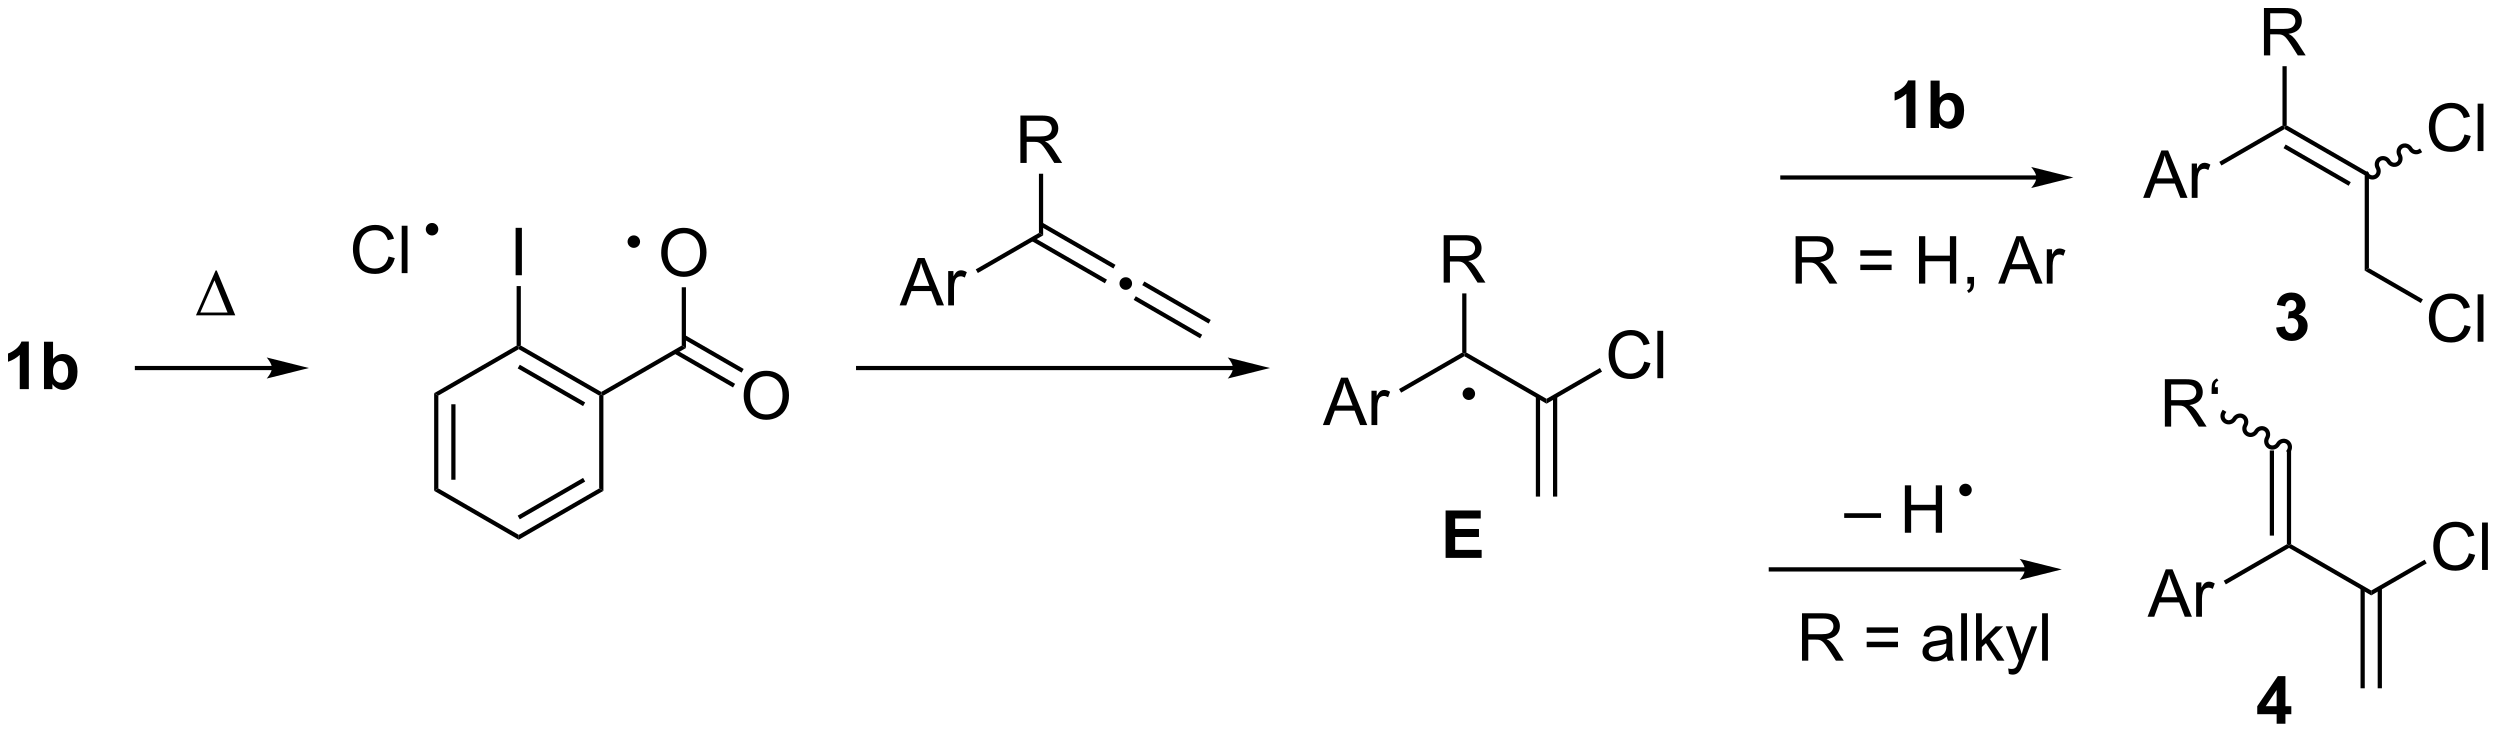 <?xml version="1.0" encoding="UTF-8"?>
<!DOCTYPE svg PUBLIC '-//W3C//DTD SVG 1.0//EN'
          'http://www.w3.org/TR/2001/REC-SVG-20010904/DTD/svg10.dtd'>
<svg stroke-dasharray="none" shape-rendering="auto" xmlns="http://www.w3.org/2000/svg" font-family="'Dialog'" text-rendering="auto" width="90" fill-opacity="1" color-interpolation="auto" color-rendering="auto" preserveAspectRatio="xMidYMid meet" font-size="12px" viewBox="0 0 90 27" fill="black" xmlns:xlink="http://www.w3.org/1999/xlink" stroke="black" image-rendering="auto" stroke-miterlimit="10" stroke-linecap="square" stroke-linejoin="miter" font-style="normal" stroke-width="1" height="27" stroke-dashoffset="0" font-weight="normal" stroke-opacity="1"
><!--Generated by the Batik Graphics2D SVG Generator--><defs id="genericDefs"
  /><g
  ><defs id="defs1"
    ><clipPath clipPathUnits="userSpaceOnUse" id="clipPath1"
      ><path d="M1.284 1.583 L311.432 1.583 L311.432 92.518 L1.284 92.518 L1.284 1.583 Z"
      /></clipPath
      ><clipPath clipPathUnits="userSpaceOnUse" id="clipPath2"
      ><path d="M3.865 1.181 L3.865 89.588 L305.39 89.588 L305.39 1.181 Z"
      /></clipPath
    ></defs
    ><g transform="scale(0.29,0.29) translate(-1.284,-1.583) matrix(1.029,0,0,1.029,-2.691,0.367)"
    ><path d="M139.674 34.628 Q139.998 34.628 140.217 34.851 Q140.435 35.07 140.435 35.384 Q140.435 35.699 140.212 35.922 Q139.989 36.145 139.674 36.145 Q139.36 36.145 139.137 35.922 Q138.918 35.699 138.918 35.384 Q138.918 35.065 139.137 34.847 Q139.36 34.628 139.674 34.628 Z" stroke="none" clip-path="url(#clipPath2)"
    /></g
    ><g transform="matrix(0.298,0,0,0.298,-1.153,-0.353)"
    ><path d="M128.472 30.286 L137.341 35.407 L137.596 34.965 L128.727 29.845 ZM129.504 28.499 L138.373 33.619 L138.629 33.177 L129.759 28.057 Z" stroke="none" clip-path="url(#clipPath2)"
    /></g
    ><g transform="matrix(0.298,0,0,0.298,-1.153,-0.353)"
    ><path d="M140.823 37.419 L148.846 42.06 L149.101 41.619 L141.079 36.977 ZM141.857 35.633 L149.879 40.274 L150.135 39.832 L142.113 35.191 Z" stroke="none" clip-path="url(#clipPath2)"
    /></g
    ><g transform="matrix(0.298,0,0,0.298,-1.153,-0.353)"
    ><path d="M112.545 38.079 L114.746 32.352 L115.563 32.352 L117.907 38.079 L117.042 38.079 L116.376 36.345 L113.98 36.345 L113.352 38.079 L112.545 38.079 ZM114.199 35.727 L116.141 35.727 L115.542 34.142 Q115.269 33.417 115.136 32.954 Q115.027 33.504 114.829 34.048 L114.199 35.727 ZM118.415 38.079 L118.415 33.931 L119.048 33.931 L119.048 34.558 Q119.29 34.118 119.493 33.977 Q119.699 33.837 119.946 33.837 Q120.3 33.837 120.667 34.063 L120.425 34.714 Q120.167 34.563 119.91 34.563 Q119.68 34.563 119.496 34.701 Q119.313 34.839 119.235 35.087 Q119.118 35.462 119.118 35.907 L119.118 38.079 L118.415 38.079 Z" stroke="none" clip-path="url(#clipPath2)"
    /></g
    ><g transform="matrix(0.298,0,0,0.298,-1.153,-0.353)"
    ><path d="M129.377 29.322 L129.887 29.617 L121.999 34.167 L121.744 33.725 Z" stroke="none" clip-path="url(#clipPath2)"
    /></g
    ><g transform="matrix(0.298,0,0,0.298,-1.153,-0.353)"
    ><path d="M127.137 20.868 L127.137 15.141 L129.676 15.141 Q130.442 15.141 130.84 15.295 Q131.239 15.449 131.476 15.839 Q131.715 16.23 131.715 16.704 Q131.715 17.313 131.319 17.733 Q130.926 18.149 130.101 18.261 Q130.403 18.407 130.559 18.548 Q130.89 18.852 131.187 19.308 L132.184 20.868 L131.231 20.868 L130.473 19.675 Q130.14 19.16 129.924 18.886 Q129.71 18.613 129.541 18.503 Q129.371 18.394 129.194 18.352 Q129.067 18.324 128.773 18.324 L127.895 18.324 L127.895 20.868 L127.137 20.868 ZM127.895 17.668 L129.523 17.668 Q130.043 17.668 130.335 17.561 Q130.629 17.454 130.78 17.217 Q130.934 16.98 130.934 16.704 Q130.934 16.298 130.637 16.037 Q130.343 15.774 129.707 15.774 L127.895 15.774 L127.895 17.668 Z" stroke="none" clip-path="url(#clipPath2)"
    /></g
    ><g transform="matrix(0.298,0,0,0.298,-1.153,-0.353)"
    ><path d="M129.887 29.617 L129.377 29.322 L129.377 22.172 L129.887 22.172 Z" stroke="none" clip-path="url(#clipPath2)"
    /></g
    ><g transform="matrix(0.298,0,0,0.298,-1.153,-0.353)"
    ><path d="M50.809 32.17 L51.566 32.361 Q51.33 33.295 50.71 33.788 Q50.09 34.277 49.197 34.277 Q48.27 34.277 47.689 33.9 Q47.111 33.522 46.806 32.809 Q46.504 32.092 46.504 31.272 Q46.504 30.376 46.845 29.712 Q47.189 29.046 47.819 28.699 Q48.449 28.353 49.207 28.353 Q50.066 28.353 50.652 28.79 Q51.238 29.228 51.47 30.022 L50.723 30.197 Q50.525 29.572 50.145 29.288 Q49.767 29.001 49.191 29.001 Q48.533 29.001 48.087 29.319 Q47.645 29.634 47.465 30.168 Q47.285 30.702 47.285 31.267 Q47.285 31.999 47.499 32.543 Q47.712 33.087 48.16 33.358 Q48.611 33.626 49.134 33.626 Q49.77 33.626 50.21 33.259 Q50.652 32.892 50.809 32.17 ZM52.396 34.178 L52.396 28.452 L53.099 28.452 L53.099 34.178 L52.396 34.178 Z" stroke="none" clip-path="url(#clipPath2)"
    /></g
    ><g transform="matrix(0.298,0,0,0.298,-1.153,-0.353)"
    ><path d="M56.315 48.68 L56.825 48.974 L56.825 60.188 L56.315 60.483 ZM58.387 50.023 L58.387 59.14 L58.897 59.14 L58.897 50.023 Z" stroke="none" clip-path="url(#clipPath2)"
    /></g
    ><g transform="matrix(0.298,0,0,0.298,-1.153,-0.353)"
    ><path d="M56.315 60.483 L56.825 60.188 L66.535 65.799 L66.535 66.389 Z" stroke="none" clip-path="url(#clipPath2)"
    /></g
    ><g transform="matrix(0.298,0,0,0.298,-1.153,-0.353)"
    ><path d="M66.535 66.389 L66.535 65.799 L76.253 60.188 L76.764 60.483 ZM66.663 63.921 L74.563 59.36 L74.308 58.918 L66.408 63.479 Z" stroke="none" clip-path="url(#clipPath2)"
    /></g
    ><g transform="matrix(0.298,0,0,0.298,-1.153,-0.353)"
    ><path d="M76.764 60.483 L76.253 60.188 L76.253 48.974 L76.508 48.827 L76.764 48.974 Z" stroke="none" clip-path="url(#clipPath2)"
    /></g
    ><g transform="matrix(0.298,0,0,0.298,-1.153,-0.353)"
    ><path d="M76.508 48.532 L76.508 48.827 L76.253 48.974 L66.535 43.371 L66.535 43.077 L66.79 42.929 ZM74.564 49.803 L66.663 45.248 L66.408 45.69 L74.309 50.245 Z" stroke="none" clip-path="url(#clipPath2)"
    /></g
    ><g transform="matrix(0.298,0,0,0.298,-1.153,-0.353)"
    ><path d="M66.28 42.929 L66.535 43.077 L66.535 43.371 L56.825 48.974 L56.315 48.68 Z" stroke="none" clip-path="url(#clipPath2)"
    /></g
    ><g transform="matrix(0.298,0,0,0.298,-1.153,-0.353)"
    ><path d="M66.158 34.435 L66.158 28.708 L66.916 28.708 L66.916 34.435 L66.158 34.435 Z" stroke="none" clip-path="url(#clipPath2)"
    /></g
    ><g transform="matrix(0.298,0,0,0.298,-1.153,-0.353)"
    ><path d="M66.79 42.929 L66.535 43.077 L66.28 42.929 L66.28 35.739 L66.79 35.739 Z" stroke="none" clip-path="url(#clipPath2)"
    /></g
    ><g transform="matrix(0.298,0,0,0.298,-1.153,-0.353)"
    ><path d="M76.764 48.974 L76.508 48.827 L76.508 48.532 L86.227 42.929 L86.737 43.224 Z" stroke="none" clip-path="url(#clipPath2)"
    /></g
    ><g transform="matrix(0.298,0,0,0.298,-1.153,-0.353)"
    ><path d="M93.71 49.013 Q93.71 47.586 94.475 46.781 Q95.241 45.974 96.452 45.974 Q97.244 45.974 97.879 46.354 Q98.517 46.732 98.85 47.409 Q99.186 48.086 99.186 48.945 Q99.186 49.818 98.835 50.505 Q98.483 51.193 97.837 51.547 Q97.194 51.901 96.447 51.901 Q95.639 51.901 95.001 51.51 Q94.366 51.117 94.038 50.443 Q93.71 49.766 93.71 49.013 ZM94.491 49.023 Q94.491 50.06 95.046 50.656 Q95.603 51.25 96.444 51.25 Q97.298 51.25 97.85 50.648 Q98.405 50.047 98.405 48.943 Q98.405 48.242 98.168 47.721 Q97.931 47.2 97.475 46.914 Q97.022 46.625 96.455 46.625 Q95.65 46.625 95.069 47.18 Q94.491 47.732 94.491 49.023 Z" stroke="none" clip-path="url(#clipPath2)"
    /></g
    ><g transform="matrix(0.298,0,0,0.298,-1.153,-0.353)"
    ><path d="M85.318 43.895 L92.421 47.994 L92.676 47.552 L85.573 43.453 ZM86.354 42.102 L93.456 46.2 L93.711 45.758 L86.609 41.66 Z" stroke="none" clip-path="url(#clipPath2)"
    /></g
    ><g transform="matrix(0.298,0,0,0.298,-1.153,-0.353)"
    ><path d="M83.745 31.746 Q83.745 30.319 84.51 29.514 Q85.276 28.707 86.487 28.707 Q87.278 28.707 87.914 29.087 Q88.552 29.465 88.885 30.142 Q89.221 30.819 89.221 31.678 Q89.221 32.551 88.87 33.238 Q88.518 33.926 87.872 34.28 Q87.229 34.634 86.482 34.634 Q85.674 34.634 85.036 34.243 Q84.401 33.85 84.073 33.176 Q83.745 32.498 83.745 31.746 ZM84.526 31.756 Q84.526 32.793 85.081 33.389 Q85.638 33.983 86.479 33.983 Q87.333 33.983 87.885 33.381 Q88.44 32.78 88.44 31.676 Q88.44 30.975 88.203 30.454 Q87.966 29.933 87.51 29.647 Q87.057 29.358 86.489 29.358 Q85.685 29.358 85.104 29.913 Q84.526 30.465 84.526 31.756 Z" stroke="none" clip-path="url(#clipPath2)"
    /></g
    ><g transform="matrix(0.298,0,0,0.298,-1.153,-0.353)"
    ><path d="M86.737 43.224 L86.227 42.929 L86.227 35.89 L86.737 35.89 Z" stroke="none" clip-path="url(#clipPath2)"
    /></g
    ><g transform="matrix(0.298,0,0,0.298,-1.153,-0.353)"
    ><path d="M36.722 45.388 L20.414 45.388 L20.159 45.388 L20.159 45.898 L20.414 45.898 L36.722 45.898 L36.977 45.898 L36.977 45.388 L36.722 45.388 ZM41.187 45.643 L36.085 44.367 C36.085 44.367 36.722 45.085 36.722 45.643 C36.722 46.201 36.085 46.918 36.085 46.918 Z" stroke="none" clip-path="url(#clipPath2)"
    /></g
    ><g transform="matrix(0.298,0,0,0.298,-1.153,-0.353)"
    ><path d="M27.542 39.277 L29.917 33.858 L30.05 33.858 L32.292 39.277 L27.542 39.277 ZM31.36 38.944 L29.777 35.053 L28.066 38.944 L31.36 38.944 Z" stroke="none" clip-path="url(#clipPath2)"
    /></g
    ><g transform="matrix(0.298,0,0,0.298,-1.153,-0.353)"
    ><path d="M152.821 45.388 L107.537 45.388 L107.282 45.388 L107.282 45.898 L107.537 45.898 L152.821 45.898 L153.076 45.898 L153.076 45.388 L152.821 45.388 ZM157.286 45.643 L152.184 44.367 C152.184 44.367 152.821 45.085 152.821 45.643 C152.821 46.201 152.184 46.918 152.184 46.918 Z" stroke="none" clip-path="url(#clipPath2)"
    /></g
    ><g transform="matrix(0.298,0,0,0.298,-1.153,-0.353)"
    ><path d="M180.766 44.218 L180.766 43.923 L181.021 43.776 L190.699 49.363 L190.699 49.952 Z" stroke="none" clip-path="url(#clipPath2)"
    /></g
    ><g transform="matrix(0.298,0,0,0.298,-1.153,-0.353)"
    ><path d="M189.407 49.059 L189.407 61.175 L189.918 61.175 L189.918 49.059 ZM191.48 49.059 L191.48 61.175 L191.991 61.175 L191.991 49.059 Z" stroke="none" clip-path="url(#clipPath2)"
    /></g
    ><g transform="matrix(0.298,0,0,0.298,-1.153,-0.353)"
    ><path d="M163.679 52.533 L165.879 46.806 L166.697 46.806 L169.041 52.533 L168.176 52.533 L167.51 50.798 L165.114 50.798 L164.486 52.533 L163.679 52.533 ZM165.333 50.181 L167.275 50.181 L166.676 48.595 Q166.403 47.871 166.27 47.408 Q166.161 47.957 165.963 48.502 L165.333 50.181 ZM169.549 52.533 L169.549 48.384 L170.181 48.384 L170.181 49.012 Q170.424 48.572 170.627 48.431 Q170.833 48.291 171.08 48.291 Q171.434 48.291 171.801 48.517 L171.559 49.168 Q171.301 49.017 171.043 49.017 Q170.814 49.017 170.629 49.155 Q170.447 49.293 170.369 49.541 Q170.252 49.916 170.252 50.361 L170.252 52.533 L169.549 52.533 Z" stroke="none" clip-path="url(#clipPath2)"
    /></g
    ><g transform="matrix(0.298,0,0,0.298,-1.153,-0.353)"
    ><path d="M180.511 43.776 L180.766 43.923 L180.766 44.218 L173.132 48.621 L172.878 48.179 Z" stroke="none" clip-path="url(#clipPath2)"
    /></g
    ><g transform="matrix(0.298,0,0,0.298,-1.153,-0.353)"
    ><path d="M178.271 35.322 L178.271 29.595 L180.81 29.595 Q181.576 29.595 181.974 29.749 Q182.373 29.902 182.61 30.293 Q182.849 30.684 182.849 31.158 Q182.849 31.767 182.453 32.186 Q182.06 32.603 181.235 32.715 Q181.537 32.861 181.693 33.002 Q182.024 33.306 182.321 33.762 L183.318 35.322 L182.365 35.322 L181.607 34.129 Q181.274 33.614 181.058 33.34 Q180.844 33.067 180.675 32.957 Q180.506 32.848 180.328 32.806 Q180.201 32.778 179.906 32.778 L179.029 32.778 L179.029 35.322 L178.271 35.322 ZM179.029 32.121 L180.656 32.121 Q181.177 32.121 181.469 32.014 Q181.763 31.908 181.914 31.671 Q182.068 31.434 182.068 31.158 Q182.068 30.752 181.771 30.491 Q181.477 30.228 180.841 30.228 L179.029 30.228 L179.029 32.121 Z" stroke="none" clip-path="url(#clipPath2)"
    /></g
    ><g transform="matrix(0.298,0,0,0.298,-1.153,-0.353)"
    ><path d="M181.021 43.776 L180.766 43.923 L180.511 43.776 L180.511 36.626 L181.021 36.626 Z" stroke="none" clip-path="url(#clipPath2)"
    /></g
    ><g transform="matrix(0.298,0,0,0.298,-1.153,-0.353)"
    ><path d="M202.501 44.867 L203.259 45.057 Q203.022 45.992 202.402 46.484 Q201.782 46.974 200.889 46.974 Q199.962 46.974 199.381 46.596 Q198.803 46.218 198.498 45.505 Q198.196 44.789 198.196 43.968 Q198.196 43.072 198.537 42.408 Q198.881 41.742 199.511 41.395 Q200.141 41.049 200.899 41.049 Q201.759 41.049 202.345 41.486 Q202.93 41.924 203.162 42.718 L202.415 42.893 Q202.217 42.268 201.837 41.984 Q201.459 41.697 200.884 41.697 Q200.225 41.697 199.78 42.015 Q199.337 42.33 199.157 42.864 Q198.977 43.398 198.977 43.963 Q198.977 44.695 199.191 45.239 Q199.405 45.783 199.852 46.054 Q200.303 46.322 200.826 46.322 Q201.462 46.322 201.902 45.955 Q202.345 45.588 202.501 44.867 ZM204.088 46.874 L204.088 41.148 L204.791 41.148 L204.791 46.874 L204.088 46.874 Z" stroke="none" clip-path="url(#clipPath2)"
    /></g
    ><g transform="matrix(0.298,0,0,0.298,-1.153,-0.353)"
    ><path d="M190.699 49.952 L190.699 49.363 L197.146 45.641 L197.401 46.083 Z" stroke="none" clip-path="url(#clipPath2)"
    /></g
    ><g transform="matrix(0.298,0,0,0.298,-1.153,-0.353)"
    ><path d="M279.859 16.776 L279.859 16.482 L280.115 16.334 L290.048 22.069 L289.537 22.363 ZM279.731 19.086 L287.601 23.629 L287.856 23.187 L279.986 18.644 Z" stroke="none" clip-path="url(#clipPath2)"
    /></g
    ><g transform="matrix(0.298,0,0,0.298,-1.153,-0.353)"
    ><path d="M289.537 22.363 L290.048 22.069 L290.048 33.585 L289.537 33.88 Z" stroke="none" clip-path="url(#clipPath2)"
    /></g
    ><g transform="matrix(0.298,0,0,0.298,-1.153,-0.353)"
    ><path d="M262.772 25.091 L264.973 19.364 L265.791 19.364 L268.135 25.091 L267.27 25.091 L266.603 23.357 L264.207 23.357 L263.58 25.091 L262.772 25.091 ZM264.426 22.739 L266.369 22.739 L265.77 21.154 Q265.496 20.43 265.364 19.966 Q265.254 20.515 265.056 21.06 L264.426 22.739 ZM268.642 25.091 L268.642 20.943 L269.275 20.943 L269.275 21.57 Q269.517 21.13 269.72 20.989 Q269.926 20.849 270.173 20.849 Q270.528 20.849 270.895 21.075 L270.653 21.726 Q270.395 21.575 270.137 21.575 Q269.908 21.575 269.723 21.713 Q269.541 21.851 269.463 22.099 Q269.345 22.474 269.345 22.919 L269.345 25.091 L268.642 25.091 Z" stroke="none" clip-path="url(#clipPath2)"
    /></g
    ><g transform="matrix(0.298,0,0,0.298,-1.153,-0.353)"
    ><path d="M279.604 16.334 L279.859 16.482 L279.859 16.776 L272.226 21.179 L271.971 20.737 Z" stroke="none" clip-path="url(#clipPath2)"
    /></g
    ><g transform="matrix(0.298,0,0,0.298,-1.153,-0.353)"
    ><path d="M277.365 7.88 L277.365 2.153 L279.904 2.153 Q280.669 2.153 281.068 2.307 Q281.466 2.461 281.703 2.851 Q281.943 3.242 281.943 3.716 Q281.943 4.325 281.547 4.745 Q281.154 5.161 280.328 5.273 Q280.63 5.419 280.786 5.56 Q281.117 5.864 281.414 6.32 L282.411 7.88 L281.458 7.88 L280.701 6.687 Q280.367 6.172 280.151 5.898 Q279.938 5.625 279.768 5.515 Q279.599 5.406 279.422 5.364 Q279.294 5.336 279 5.336 L278.122 5.336 L278.122 7.88 L277.365 7.88 ZM278.122 4.679 L279.75 4.679 Q280.271 4.679 280.562 4.573 Q280.857 4.466 281.008 4.229 Q281.161 3.992 281.161 3.716 Q281.161 3.31 280.865 3.049 Q280.57 2.786 279.935 2.786 L278.122 2.786 L278.122 4.679 Z" stroke="none" clip-path="url(#clipPath2)"
    /></g
    ><g transform="matrix(0.298,0,0,0.298,-1.153,-0.353)"
    ><path d="M280.115 16.334 L279.859 16.482 L279.604 16.334 L279.604 9.184 L280.115 9.184 Z" stroke="none" clip-path="url(#clipPath2)"
    /></g
    ><g transform="matrix(0.298,0,0,0.298,-1.153,-0.353)"
    ><path d="M301.594 17.425 L302.352 17.615 Q302.115 18.55 301.495 19.042 Q300.876 19.532 299.982 19.532 Q299.055 19.532 298.474 19.154 Q297.896 18.776 297.592 18.063 Q297.29 17.347 297.29 16.526 Q297.29 15.631 297.631 14.967 Q297.974 14.3 298.605 13.954 Q299.235 13.607 299.993 13.607 Q300.852 13.607 301.438 14.045 Q302.024 14.482 302.256 15.276 L301.508 15.451 Q301.31 14.826 300.93 14.542 Q300.553 14.256 299.977 14.256 Q299.318 14.256 298.873 14.573 Q298.43 14.888 298.251 15.422 Q298.071 15.956 298.071 16.521 Q298.071 17.253 298.284 17.797 Q298.498 18.342 298.946 18.612 Q299.396 18.881 299.92 18.881 Q300.555 18.881 300.995 18.513 Q301.438 18.146 301.594 17.425 ZM303.182 19.433 L303.182 13.706 L303.885 13.706 L303.885 19.433 L303.182 19.433 Z" stroke="none" clip-path="url(#clipPath2)"
    /></g
    ><g transform="matrix(0.298,0,0,0.298,-1.153,-0.353)"
    ><path d="M289.572 22.343 C289.861 22.845 290.49 23.024 290.977 22.743 C291.463 22.463 291.623 21.828 291.333 21.327 C291.185 21.069 291.26 20.747 291.503 20.607 C291.745 20.467 292.062 20.562 292.211 20.82 C292.5 21.321 293.13 21.5 293.616 21.22 C294.103 20.939 294.262 20.305 293.973 19.803 C293.824 19.545 293.9 19.223 294.142 19.083 C294.385 18.943 294.702 19.038 294.85 19.296 C295.14 19.797 295.769 19.977 296.256 19.696 L296.477 19.568 L296.222 19.126 L296.001 19.254 C295.758 19.394 295.441 19.298 295.292 19.041 C295.003 18.539 294.374 18.36 293.887 18.641 C293.401 18.922 293.241 19.556 293.531 20.058 C293.68 20.315 293.604 20.637 293.361 20.777 C293.119 20.918 292.802 20.822 292.653 20.565 C292.363 20.063 291.734 19.884 291.248 20.165 C290.761 20.446 290.602 21.08 290.891 21.581 C291.04 21.839 290.964 22.161 290.722 22.301 C290.479 22.441 290.162 22.346 290.014 22.089 L289.886 21.868 L289.444 22.122 L289.572 22.343 Z" stroke="none" clip-path="url(#clipPath2)"
    /></g
    ><g transform="matrix(0.298,0,0,0.298,-1.153,-0.353)"
    ><path d="M301.594 40.458 L302.352 40.648 Q302.115 41.583 301.495 42.075 Q300.876 42.565 299.982 42.565 Q299.055 42.565 298.474 42.187 Q297.896 41.81 297.592 41.096 Q297.29 40.38 297.29 39.56 Q297.29 38.664 297.631 38 Q297.974 37.333 298.605 36.987 Q299.235 36.641 299.993 36.641 Q300.852 36.641 301.438 37.078 Q302.024 37.516 302.256 38.31 L301.508 38.484 Q301.31 37.859 300.93 37.575 Q300.553 37.289 299.977 37.289 Q299.318 37.289 298.873 37.607 Q298.43 37.922 298.251 38.456 Q298.071 38.989 298.071 39.554 Q298.071 40.286 298.284 40.831 Q298.498 41.375 298.946 41.646 Q299.396 41.914 299.92 41.914 Q300.555 41.914 300.995 41.547 Q301.438 41.179 301.594 40.458 ZM303.182 42.466 L303.182 36.739 L303.885 36.739 L303.885 42.466 L303.182 42.466 Z" stroke="none" clip-path="url(#clipPath2)"
    /></g
    ><g transform="matrix(0.298,0,0,0.298,-1.153,-0.353)"
    ><path d="M289.537 33.88 L290.048 33.585 L296.567 37.349 L296.312 37.791 Z" stroke="none" clip-path="url(#clipPath2)"
    /></g
    ><g transform="matrix(0.298,0,0,0.298,-1.153,-0.353)"
    ><path d="M235.264 16.644 L234.167 16.644 L234.167 12.506 Q233.566 13.069 232.748 13.339 L232.748 12.342 Q233.178 12.201 233.68 11.811 Q234.185 11.418 234.373 10.894 L235.264 10.894 L235.264 16.644 ZM237.093 16.644 L237.093 10.918 L238.189 10.918 L238.189 12.98 Q238.697 12.402 239.393 12.402 Q240.15 12.402 240.645 12.951 Q241.143 13.498 241.143 14.527 Q241.143 15.589 240.637 16.165 Q240.132 16.738 239.408 16.738 Q239.054 16.738 238.708 16.561 Q238.361 16.381 238.111 16.035 L238.111 16.644 L237.093 16.644 ZM238.182 14.48 Q238.182 15.123 238.385 15.433 Q238.671 15.871 239.143 15.871 Q239.507 15.871 239.762 15.561 Q240.018 15.248 240.018 14.582 Q240.018 13.871 239.76 13.556 Q239.502 13.241 239.101 13.241 Q238.705 13.241 238.442 13.548 Q238.182 13.855 238.182 14.48 Z" stroke="none" clip-path="url(#clipPath2)"
    /></g
    ><g transform="matrix(0.298,0,0,0.298,-1.153,-0.353)"
    ><path d="M220.788 35.444 L220.788 29.718 L223.327 29.718 Q224.093 29.718 224.492 29.871 Q224.89 30.025 225.127 30.416 Q225.367 30.806 225.367 31.28 Q225.367 31.89 224.971 32.309 Q224.577 32.725 223.752 32.837 Q224.054 32.983 224.21 33.124 Q224.541 33.429 224.838 33.884 L225.835 35.444 L224.882 35.444 L224.124 34.252 Q223.791 33.736 223.575 33.462 Q223.361 33.189 223.192 33.08 Q223.023 32.97 222.846 32.929 Q222.718 32.9 222.424 32.9 L221.546 32.9 L221.546 35.444 L220.788 35.444 ZM221.546 32.244 L223.174 32.244 Q223.695 32.244 223.986 32.137 Q224.281 32.03 224.432 31.793 Q224.585 31.556 224.585 31.28 Q224.585 30.874 224.288 30.613 Q223.994 30.35 223.359 30.35 L221.546 30.35 L221.546 32.244 ZM232.385 32.077 L228.603 32.077 L228.603 31.421 L232.385 31.421 L232.385 32.077 ZM232.385 33.814 L228.603 33.814 L228.603 33.158 L232.385 33.158 L232.385 33.814 ZM235.693 35.444 L235.693 29.718 L236.451 29.718 L236.451 32.069 L239.428 32.069 L239.428 29.718 L240.185 29.718 L240.185 35.444 L239.428 35.444 L239.428 32.744 L236.451 32.744 L236.451 35.444 L235.693 35.444 ZM241.541 35.444 L241.541 34.642 L242.343 34.642 L242.343 35.444 Q242.343 35.887 242.187 36.158 Q242.031 36.429 241.69 36.577 L241.494 36.278 Q241.718 36.179 241.822 35.989 Q241.929 35.801 241.94 35.444 L241.541 35.444 ZM245.262 35.444 L247.463 29.718 L248.281 29.718 L250.624 35.444 L249.76 35.444 L249.093 33.71 L246.697 33.71 L246.07 35.444 L245.262 35.444 ZM246.916 33.093 L248.859 33.093 L248.26 31.507 Q247.986 30.783 247.853 30.319 Q247.744 30.869 247.546 31.413 L246.916 33.093 ZM251.132 35.444 L251.132 31.296 L251.765 31.296 L251.765 31.923 Q252.007 31.483 252.21 31.343 Q252.416 31.202 252.663 31.202 Q253.018 31.202 253.385 31.429 L253.143 32.08 Q252.885 31.929 252.627 31.929 Q252.398 31.929 252.213 32.067 Q252.031 32.205 251.952 32.452 Q251.835 32.827 251.835 33.272 L251.835 35.444 L251.132 35.444 Z" stroke="none" clip-path="url(#clipPath2)"
    /></g
    ><g transform="matrix(0.298,0,0,0.298,-1.153,-0.353)"
    ><path d="M280.392 67.377 L280.392 67.083 L280.647 66.935 L290.325 72.522 L290.325 73.112 Z" stroke="none" clip-path="url(#clipPath2)"
    /></g
    ><g transform="matrix(0.298,0,0,0.298,-1.153,-0.353)"
    ><path d="M289.034 72.219 L289.034 84.334 L289.544 84.334 L289.544 72.219 ZM291.106 72.219 L291.106 84.334 L291.617 84.334 L291.617 72.219 Z" stroke="none" clip-path="url(#clipPath2)"
    /></g
    ><g transform="matrix(0.298,0,0,0.298,-1.153,-0.353)"
    ><path d="M263.305 75.692 L265.506 69.965 L266.323 69.965 L268.667 75.692 L267.803 75.692 L267.136 73.957 L264.74 73.957 L264.112 75.692 L263.305 75.692 ZM264.959 73.34 L266.901 73.34 L266.303 71.754 Q266.029 71.03 265.896 70.567 Q265.787 71.116 265.589 71.661 L264.959 73.34 ZM269.175 75.692 L269.175 71.543 L269.808 71.543 L269.808 72.171 Q270.05 71.731 270.253 71.59 Q270.459 71.45 270.706 71.45 Q271.06 71.45 271.428 71.676 L271.185 72.327 Q270.928 72.176 270.67 72.176 Q270.44 72.176 270.256 72.314 Q270.073 72.452 269.995 72.7 Q269.878 73.075 269.878 73.52 L269.878 75.692 L269.175 75.692 Z" stroke="none" clip-path="url(#clipPath2)"
    /></g
    ><g transform="matrix(0.298,0,0,0.298,-1.153,-0.353)"
    ><path d="M280.137 66.935 L280.392 67.083 L280.392 67.377 L272.759 71.78 L272.504 71.338 Z" stroke="none" clip-path="url(#clipPath2)"
    /></g
    ><g transform="matrix(0.298,0,0,0.298,-1.153,-0.353)"
    ><path d="M280.647 66.935 L280.392 67.083 L280.137 66.935 L280.137 55.606 L280.647 55.606 ZM278.581 65.889 L278.581 55.606 L278.071 55.606 L278.071 65.889 Z" stroke="none" clip-path="url(#clipPath2)"
    /></g
    ><g transform="matrix(0.298,0,0,0.298,-1.153,-0.353)"
    ><path d="M302.127 68.026 L302.885 68.216 Q302.648 69.151 302.028 69.643 Q301.408 70.133 300.515 70.133 Q299.588 70.133 299.007 69.755 Q298.429 69.377 298.124 68.664 Q297.822 67.948 297.822 67.127 Q297.822 66.231 298.163 65.567 Q298.507 64.901 299.137 64.554 Q299.768 64.208 300.526 64.208 Q301.385 64.208 301.971 64.646 Q302.557 65.083 302.788 65.877 L302.041 66.052 Q301.843 65.427 301.463 65.143 Q301.085 64.856 300.51 64.856 Q299.851 64.856 299.406 65.174 Q298.963 65.489 298.783 66.023 Q298.604 66.557 298.604 67.122 Q298.604 67.854 298.817 68.398 Q299.031 68.942 299.479 69.213 Q299.929 69.481 300.452 69.481 Q301.088 69.481 301.528 69.114 Q301.971 68.747 302.127 68.026 ZM303.714 70.034 L303.714 64.307 L304.417 64.307 L304.417 70.034 L303.714 70.034 Z" stroke="none" clip-path="url(#clipPath2)"
    /></g
    ><g transform="matrix(0.298,0,0,0.298,-1.153,-0.353)"
    ><path d="M290.325 73.112 L290.325 72.522 L296.772 68.8 L297.028 69.242 Z" stroke="none" clip-path="url(#clipPath2)"
    /></g
    ><g transform="matrix(0.298,0,0,0.298,-1.153,-0.353)"
    ><path d="M178.505 68.58 L178.505 62.853 L182.75 62.853 L182.75 63.822 L179.661 63.822 L179.661 65.09 L182.536 65.09 L182.536 66.056 L179.661 66.056 L179.661 67.614 L182.859 67.614 L182.859 68.58 L178.505 68.58 Z" stroke="none" clip-path="url(#clipPath2)"
    /></g
    ><g transform="matrix(0.298,0,0,0.298,-1.153,-0.353)"
    ><path d="M278.84 40.755 L279.902 40.628 Q279.952 41.034 280.173 41.25 Q280.397 41.464 280.715 41.464 Q281.053 41.464 281.285 41.206 Q281.52 40.948 281.52 40.511 Q281.52 40.096 281.296 39.854 Q281.074 39.612 280.754 39.612 Q280.543 39.612 280.249 39.693 L280.371 38.8 Q280.817 38.81 281.051 38.607 Q281.285 38.401 281.285 38.06 Q281.285 37.771 281.113 37.599 Q280.942 37.427 280.655 37.427 Q280.374 37.427 280.173 37.623 Q279.975 37.818 279.934 38.193 L278.921 38.021 Q279.027 37.503 279.238 37.193 Q279.452 36.88 279.832 36.703 Q280.215 36.526 280.686 36.526 Q281.496 36.526 281.983 37.042 Q282.387 37.464 282.387 37.995 Q282.387 38.748 281.561 39.198 Q282.053 39.302 282.348 39.669 Q282.645 40.036 282.645 40.557 Q282.645 41.31 282.092 41.844 Q281.543 42.375 280.723 42.375 Q279.944 42.375 279.431 41.927 Q278.921 41.479 278.84 40.755 Z" stroke="none" clip-path="url(#clipPath2)"
    /></g
    ><g transform="matrix(0.298,0,0,0.298,-1.153,-0.353)"
    ><path d="M278.899 88.616 L278.899 87.463 L276.556 87.463 L276.556 86.502 L279.04 82.866 L279.962 82.866 L279.962 86.499 L280.673 86.499 L280.673 87.463 L279.962 87.463 L279.962 88.616 L278.899 88.616 ZM278.899 86.499 L278.899 84.541 L277.584 86.499 L278.899 86.499 Z" stroke="none" clip-path="url(#clipPath2)"
    /></g
    ><g transform="matrix(0.298,0,0,0.298,-1.153,-0.353)"
    ><path d="M7.352 48.194 L6.256 48.194 L6.256 44.056 Q5.654 44.618 4.837 44.889 L4.837 43.892 Q5.266 43.751 5.769 43.361 Q6.274 42.967 6.462 42.444 L7.352 42.444 L7.352 48.194 ZM9.182 48.194 L9.182 42.467 L10.278 42.467 L10.278 44.53 Q10.786 43.952 11.481 43.952 Q12.239 43.952 12.734 44.501 Q13.231 45.048 13.231 46.077 Q13.231 47.139 12.726 47.715 Q12.221 48.288 11.497 48.288 Q11.143 48.288 10.796 48.111 Q10.45 47.931 10.2 47.585 L10.2 48.194 L9.182 48.194 ZM10.27 46.03 Q10.27 46.673 10.473 46.983 Q10.76 47.421 11.231 47.421 Q11.596 47.421 11.851 47.111 Q12.106 46.798 12.106 46.132 Q12.106 45.421 11.848 45.105 Q11.591 44.79 11.19 44.79 Q10.794 44.79 10.531 45.098 Q10.27 45.405 10.27 46.03 Z" stroke="none" clip-path="url(#clipPath2)"
    /></g
    ><g transform="matrix(0.298,0,0,0.298,-1.153,-0.353)"
    ><path d="M248.485 69.716 L217.795 69.716 L217.54 69.716 L217.54 70.227 L217.795 70.227 L248.485 70.227 L248.74 70.227 L248.74 69.716 L248.485 69.716 ZM252.949 69.971 L247.847 68.696 C247.847 68.696 248.485 69.413 248.485 69.971 C248.485 70.529 247.847 71.247 247.847 71.247 Z" stroke="none" clip-path="url(#clipPath2)"
    /></g
    ><g transform="matrix(0.298,0,0,0.298,-1.153,-0.353)"
    ><path d="M221.56 80.999 L221.56 75.273 L224.099 75.273 Q224.865 75.273 225.263 75.426 Q225.662 75.58 225.899 75.971 Q226.138 76.361 226.138 76.835 Q226.138 77.445 225.743 77.864 Q225.349 78.281 224.524 78.392 Q224.826 78.538 224.982 78.679 Q225.313 78.984 225.61 79.439 L226.607 80.999 L225.654 80.999 L224.896 79.807 Q224.563 79.291 224.347 79.017 Q224.133 78.744 223.964 78.635 Q223.795 78.525 223.618 78.484 Q223.49 78.455 223.196 78.455 L222.318 78.455 L222.318 80.999 L221.56 80.999 ZM222.318 77.799 L223.946 77.799 Q224.467 77.799 224.758 77.692 Q225.053 77.585 225.203 77.348 Q225.357 77.111 225.357 76.835 Q225.357 76.429 225.06 76.169 Q224.766 75.906 224.131 75.906 L222.318 75.906 L222.318 77.799 ZM233.157 77.632 L229.375 77.632 L229.375 76.976 L233.157 76.976 L233.157 77.632 ZM233.157 79.369 L229.375 79.369 L229.375 78.713 L233.157 78.713 L233.157 79.369 ZM239.059 80.486 Q238.668 80.82 238.306 80.958 Q237.947 81.093 237.533 81.093 Q236.848 81.093 236.481 80.76 Q236.114 80.424 236.114 79.906 Q236.114 79.601 236.252 79.348 Q236.392 79.096 236.616 78.945 Q236.84 78.791 237.121 78.713 Q237.33 78.658 237.746 78.609 Q238.598 78.507 239.002 78.367 Q239.004 78.221 239.004 78.182 Q239.004 77.752 238.806 77.577 Q238.536 77.338 238.004 77.338 Q237.51 77.338 237.273 77.512 Q237.036 77.687 236.924 78.127 L236.236 78.033 Q236.33 77.593 236.543 77.322 Q236.76 77.049 237.166 76.903 Q237.572 76.757 238.106 76.757 Q238.637 76.757 238.968 76.882 Q239.301 77.007 239.457 77.197 Q239.614 77.385 239.676 77.674 Q239.713 77.853 239.713 78.322 L239.713 79.26 Q239.713 80.242 239.757 80.502 Q239.801 80.76 239.934 80.999 L239.2 80.999 Q239.09 80.781 239.059 80.486 ZM239.002 78.916 Q238.619 79.072 237.853 79.182 Q237.418 79.244 237.239 79.322 Q237.059 79.4 236.96 79.551 Q236.864 79.702 236.864 79.885 Q236.864 80.166 237.077 80.353 Q237.291 80.541 237.7 80.541 Q238.106 80.541 238.421 80.364 Q238.739 80.187 238.887 79.877 Q239.002 79.64 239.002 79.174 L239.002 78.916 ZM240.787 80.999 L240.787 75.273 L241.49 75.273 L241.49 80.999 L240.787 80.999 ZM242.582 80.999 L242.582 75.273 L243.286 75.273 L243.286 78.538 L244.95 76.851 L245.861 76.851 L244.275 78.39 L246.02 80.999 L245.153 80.999 L243.783 78.877 L243.286 79.353 L243.286 80.999 L242.582 80.999 ZM246.549 82.598 L246.47 81.937 Q246.7 81.999 246.871 81.999 Q247.106 81.999 247.246 81.921 Q247.387 81.843 247.478 81.702 Q247.543 81.598 247.692 81.179 Q247.713 81.122 247.754 81.007 L246.181 76.851 L246.939 76.851 L247.801 79.252 Q247.97 79.71 248.103 80.213 Q248.223 79.728 248.392 79.267 L249.278 76.851 L249.981 76.851 L248.403 81.07 Q248.15 81.754 248.01 82.012 Q247.822 82.359 247.58 82.52 Q247.338 82.684 247.002 82.684 Q246.799 82.684 246.549 82.598 ZM250.564 80.999 L250.564 75.273 L251.267 75.273 L251.267 80.999 L250.564 80.999 Z" stroke="none" clip-path="url(#clipPath2)"
    /></g
    ><g transform="matrix(0.298,0,0,0.298,-1.153,-0.353)"
    ><path d="M226.658 63.752 L226.658 63.185 L231.109 63.185 L231.109 63.752 L226.658 63.752 ZM233.986 65.542 L233.986 59.815 L234.744 59.815 L234.744 62.167 L237.721 62.167 L237.721 59.815 L238.478 59.815 L238.478 65.542 L237.721 65.542 L237.721 62.841 L234.744 62.841 L234.744 65.542 L233.986 65.542 Z" stroke="none" clip-path="url(#clipPath2)"
    /></g
    ><g transform="matrix(0.298,0,0,0.298,-1.153,-0.353)"
    ><path d="M249.88 22.372 L219.19 22.372 L218.935 22.372 L218.935 22.883 L219.19 22.883 L249.88 22.883 L250.136 22.883 L250.136 22.372 L249.88 22.372 ZM254.345 22.628 L249.243 21.352 C249.243 21.352 249.88 22.07 249.88 22.628 C249.88 23.186 249.243 23.903 249.243 23.903 Z" stroke="none" clip-path="url(#clipPath2)"
    /></g
    ><g transform="matrix(0.298,0,0,0.298,-1.153,-0.353)"
    ><path d="M265.396 52.723 L265.396 46.996 L267.935 46.996 Q268.701 46.996 269.099 47.15 Q269.498 47.303 269.735 47.694 Q269.974 48.085 269.974 48.559 Q269.974 49.168 269.579 49.587 Q269.185 50.004 268.36 50.116 Q268.662 50.262 268.818 50.402 Q269.149 50.707 269.446 51.163 L270.443 52.723 L269.49 52.723 L268.732 51.53 Q268.399 51.014 268.183 50.741 Q267.969 50.467 267.8 50.358 Q267.631 50.249 267.454 50.207 Q267.326 50.178 267.032 50.178 L266.154 50.178 L266.154 52.723 L265.396 52.723 ZM266.154 49.522 L267.782 49.522 Q268.303 49.522 268.594 49.415 Q268.888 49.309 269.039 49.072 Q269.193 48.835 269.193 48.559 Q269.193 48.152 268.896 47.892 Q268.602 47.629 267.966 47.629 L266.154 47.629 L266.154 49.522 ZM271.799 47.957 L271.799 48.772 L271.043 48.772 L271.043 48.129 Q271.043 47.605 271.168 47.371 Q271.332 47.059 271.689 46.897 L271.861 47.17 Q271.645 47.262 271.543 47.439 Q271.442 47.616 271.431 47.957 L271.799 47.957 Z" stroke="none" clip-path="url(#clipPath2)"
    /></g
    ><g transform="matrix(0.298,0,0,0.298,-1.153,-0.353)"
    ><path d="M280.613 55.733 C280.903 55.232 280.743 54.597 280.257 54.317 C279.77 54.036 279.141 54.215 278.851 54.717 C278.702 54.974 278.385 55.069 278.143 54.929 C277.901 54.789 277.825 54.467 277.974 54.209 C278.263 53.708 278.103 53.074 277.617 52.793 C277.13 52.512 276.501 52.691 276.212 53.193 C276.063 53.45 275.746 53.545 275.504 53.405 C275.261 53.265 275.185 52.943 275.334 52.686 C275.624 52.184 275.464 51.55 274.978 51.269 C274.491 50.988 273.862 51.167 273.572 51.669 C273.424 51.926 273.106 52.022 272.864 51.882 C272.622 51.742 272.546 51.419 272.695 51.162 L272.822 50.941 L272.38 50.686 L272.253 50.907 C271.963 51.408 272.123 52.043 272.609 52.324 C273.096 52.604 273.725 52.425 274.014 51.924 C274.163 51.666 274.48 51.571 274.723 51.711 C274.965 51.851 275.041 52.173 274.892 52.431 C274.603 52.932 274.762 53.567 275.249 53.847 C275.735 54.128 276.364 53.949 276.654 53.447 C276.803 53.19 277.12 53.095 277.362 53.235 C277.604 53.375 277.68 53.697 277.532 53.955 C277.242 54.456 277.402 55.09 277.888 55.371 C278.375 55.652 279.004 55.473 279.293 54.971 C279.442 54.714 279.759 54.619 280.002 54.759 C280.244 54.899 280.32 55.221 280.171 55.478 L280.044 55.7 L280.486 55.954 L280.613 55.733 Z" stroke="none" clip-path="url(#clipPath2)"
    /></g
    ><g transform="matrix(0.298,0,0,0.298,-1.153,-0.353)"
    ><path d="M56.062 29.375 C55.786 29.375 55.562 29.151 55.562 28.875 C55.562 28.599 55.786 28.375 56.062 28.375 C56.339 28.375 56.562 28.599 56.562 28.875 C56.562 29.151 56.339 29.375 56.062 29.375" stroke="none" clip-path="url(#clipPath2)"
    /></g
    ><g stroke-width="0.51" transform="matrix(0.298,0,0,0.298,-1.153,-0.353)" stroke-linejoin="round" stroke-linecap="round"
    ><path fill="none" d="M56.062 29.375 C55.786 29.375 55.562 29.151 55.562 28.875 C55.562 28.599 55.786 28.375 56.062 28.375 C56.339 28.375 56.562 28.599 56.562 28.875 C56.562 29.151 56.339 29.375 56.062 29.375" clip-path="url(#clipPath2)"
    /></g
    ><g transform="matrix(0.298,0,0,0.298,-1.153,-0.353)"
    ><path d="M80.438 30.875 C80.161 30.875 79.938 30.651 79.938 30.375 C79.938 30.099 80.161 29.875 80.438 29.875 C80.714 29.875 80.938 30.099 80.938 30.375 C80.938 30.651 80.714 30.875 80.438 30.875" stroke="none" clip-path="url(#clipPath2)"
    /></g
    ><g stroke-width="0.51" transform="matrix(0.298,0,0,0.298,-1.153,-0.353)" stroke-linejoin="round" stroke-linecap="round"
    ><path fill="none" d="M80.438 30.875 C80.161 30.875 79.938 30.651 79.938 30.375 C79.938 30.099 80.161 29.875 80.438 29.875 C80.714 29.875 80.938 30.099 80.938 30.375 C80.938 30.651 80.714 30.875 80.438 30.875" clip-path="url(#clipPath2)"
    /></g
    ><g transform="matrix(0.298,0,0,0.298,-1.153,-0.353)"
    ><path d="M181.313 49.25 C181.036 49.25 180.813 49.026 180.813 48.75 C180.813 48.474 181.036 48.25 181.313 48.25 C181.589 48.25 181.813 48.474 181.813 48.75 C181.813 49.026 181.589 49.25 181.313 49.25" stroke="none" clip-path="url(#clipPath2)"
    /></g
    ><g stroke-width="0.51" transform="matrix(0.298,0,0,0.298,-1.153,-0.353)" stroke-linejoin="round" stroke-linecap="round"
    ><path fill="none" d="M181.313 49.25 C181.036 49.25 180.813 49.026 180.813 48.75 C180.813 48.474 181.036 48.25 181.313 48.25 C181.589 48.25 181.813 48.474 181.813 48.75 C181.813 49.026 181.589 49.25 181.313 49.25" clip-path="url(#clipPath2)"
    /></g
    ><g transform="matrix(0.298,0,0,0.298,-1.153,-0.353)"
    ><path d="M241.313 60.875 C241.036 60.875 240.813 60.651 240.813 60.375 C240.813 60.099 241.036 59.875 241.313 59.875 C241.589 59.875 241.813 60.099 241.813 60.375 C241.813 60.651 241.589 60.875 241.313 60.875" stroke="none" clip-path="url(#clipPath2)"
    /></g
    ><g stroke-width="0.51" transform="matrix(0.298,0,0,0.298,-1.153,-0.353)" stroke-linejoin="round" stroke-linecap="round"
    ><path fill="none" d="M241.313 60.875 C241.036 60.875 240.813 60.651 240.813 60.375 C240.813 60.099 241.036 59.875 241.313 59.875 C241.589 59.875 241.813 60.099 241.813 60.375 C241.813 60.651 241.589 60.875 241.313 60.875" clip-path="url(#clipPath2)"
    /></g
  ></g
></svg
>
